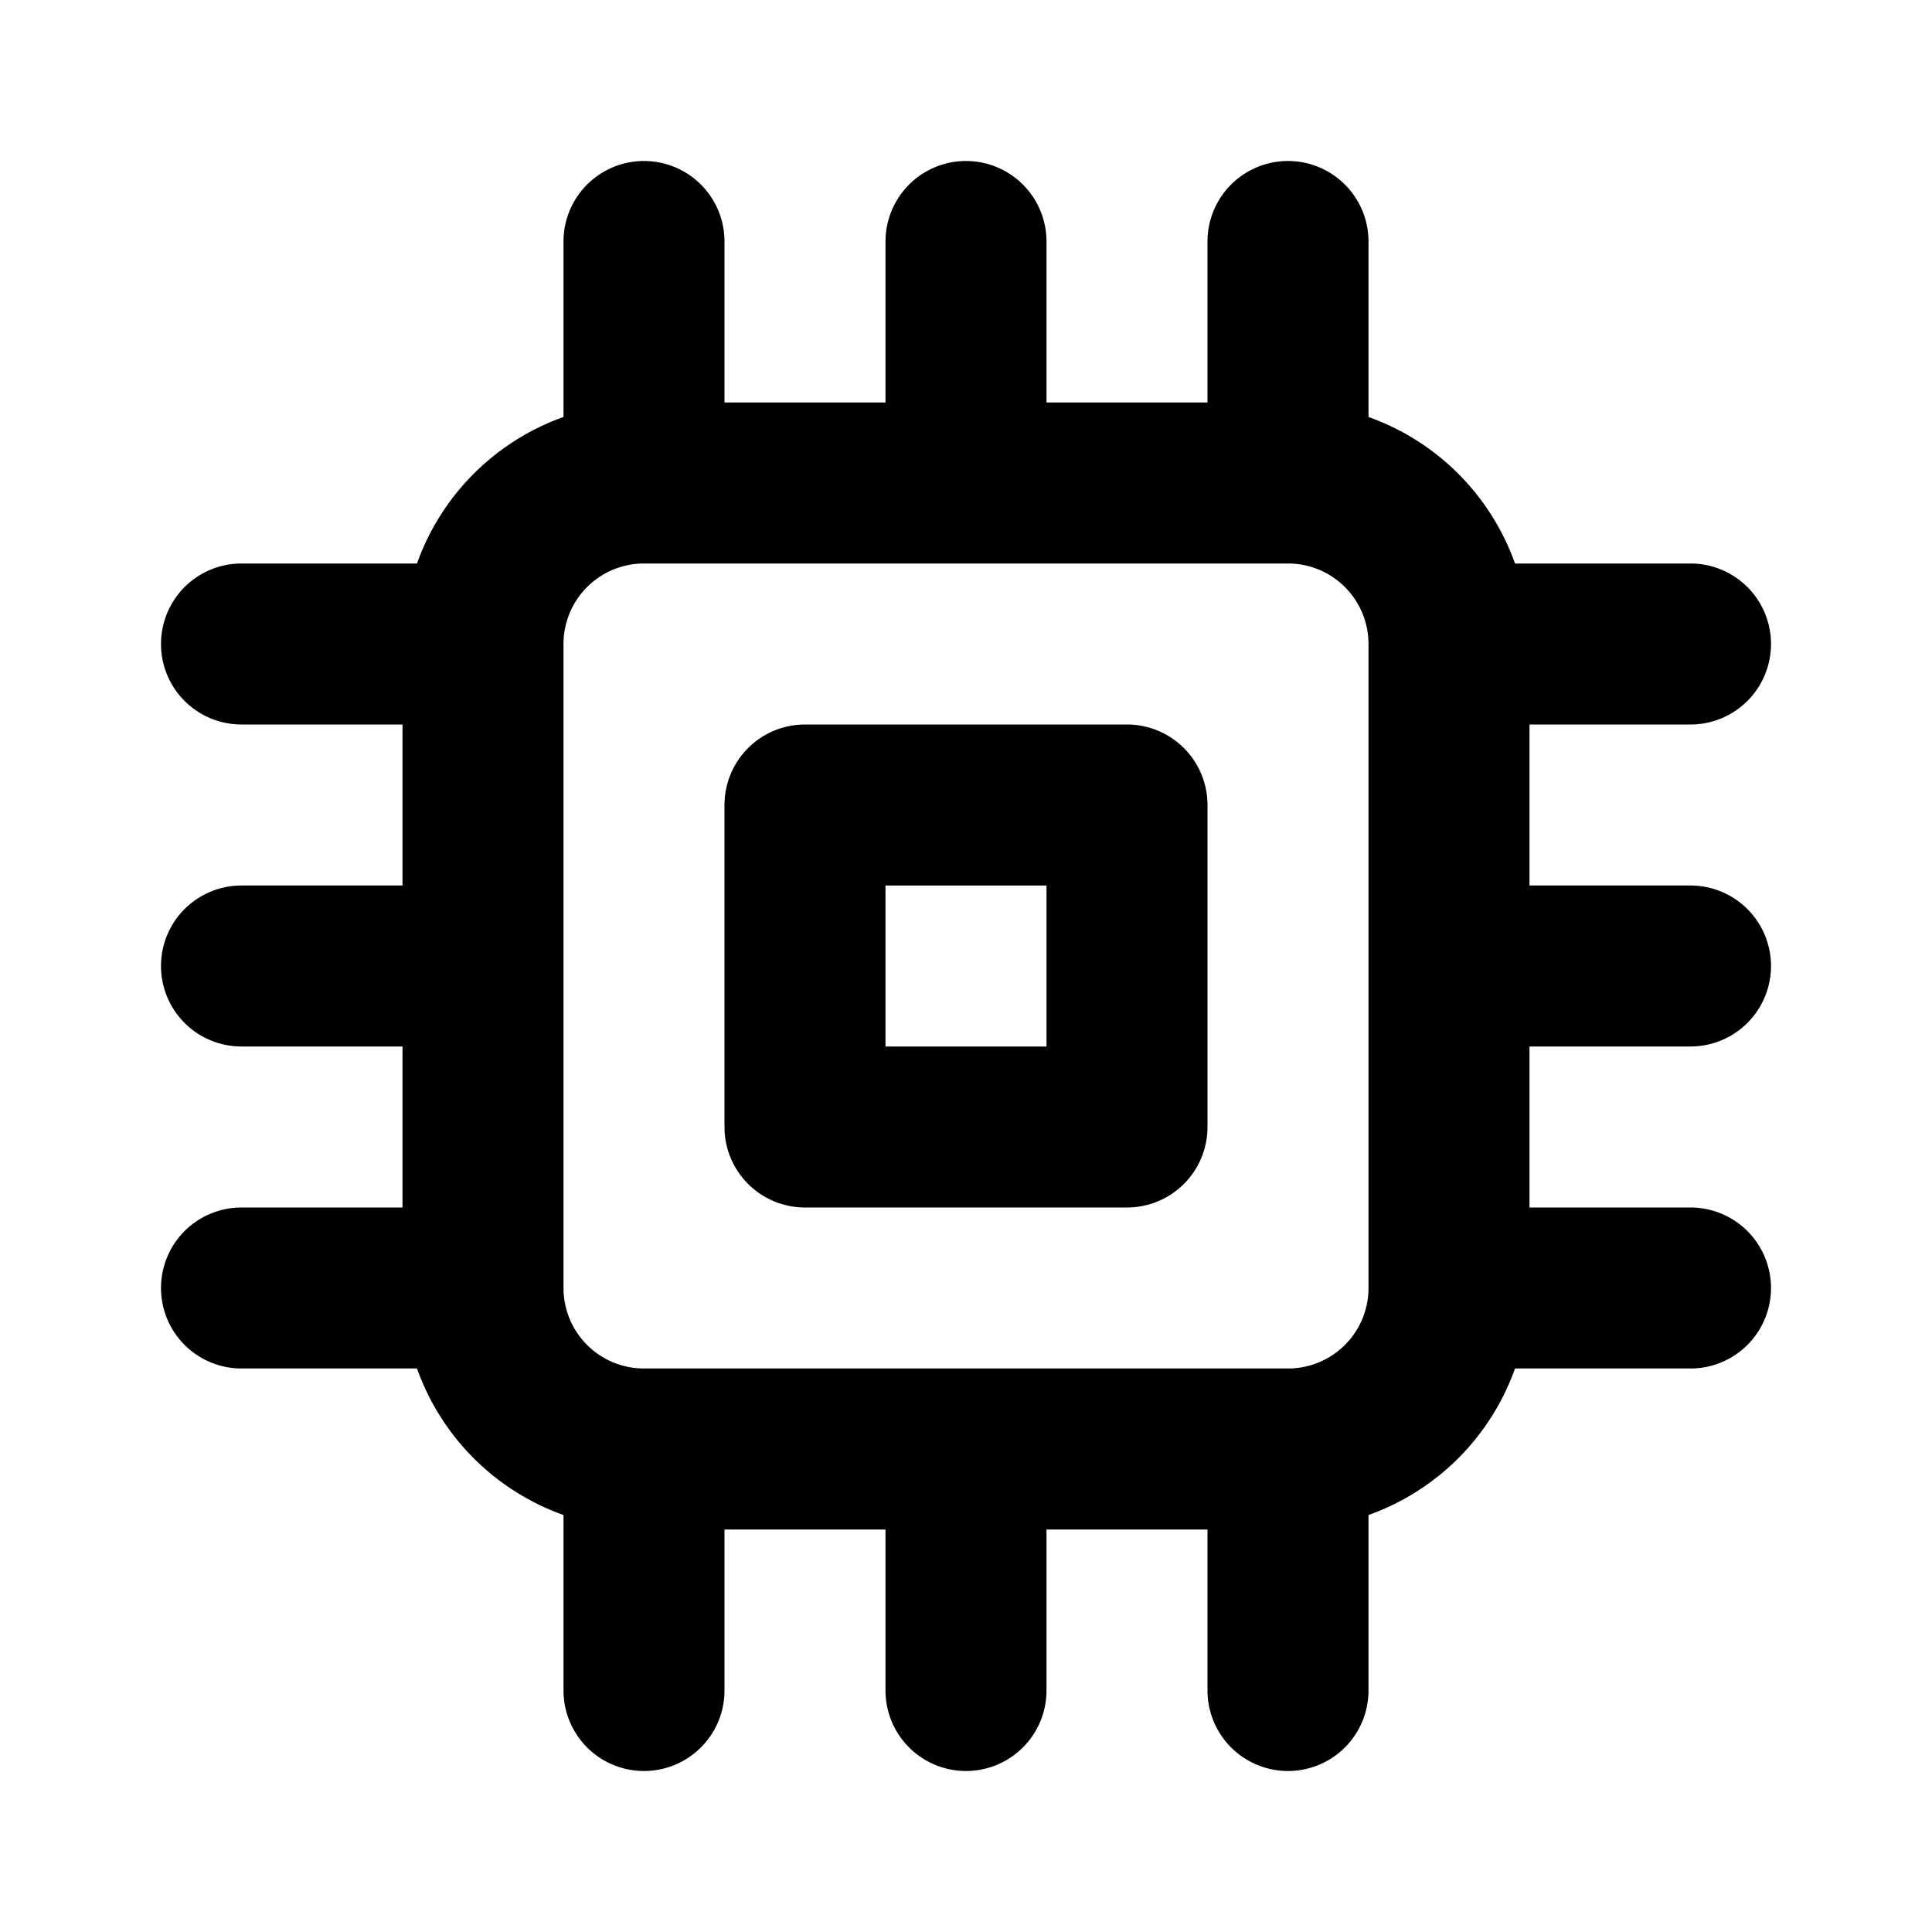 <svg xmlns="http://www.w3.org/2000/svg" viewBox="0 0 24 24"><path d="M14 9h-4a1 1 0 00-1 1v4a1 1 0 001 1h4a1 1 0 001-1v-4a1 1 0 00-1-1zm-1 4h-2v-2h2zm8 0a1 1 0 000-2h-2V9h2a1 1 0 000-2h-2.18A3 3 0 0017 5.18V3a1 1 0 00-2 0v2h-2V3a1 1 0 00-2 0v2H9V3a1 1 0 00-2 0v2.18A3 3 0 005.18 7H3a1 1 0 000 2h2v2H3a1 1 0 000 2h2v2H3a1 1 0 000 2h2.18A3 3 0 007 18.82V21a1 1 0 002 0v-2h2v2a1 1 0 002 0v-2h2v2a1 1 0 002 0v-2.18A3 3 0 0018.82 17H21a1 1 0 000-2h-2v-2zm-4 3a1 1 0 01-1 1H8a1 1 0 01-1-1V8a1 1 0 011-1h8a1 1 0 011 1z"/></svg>